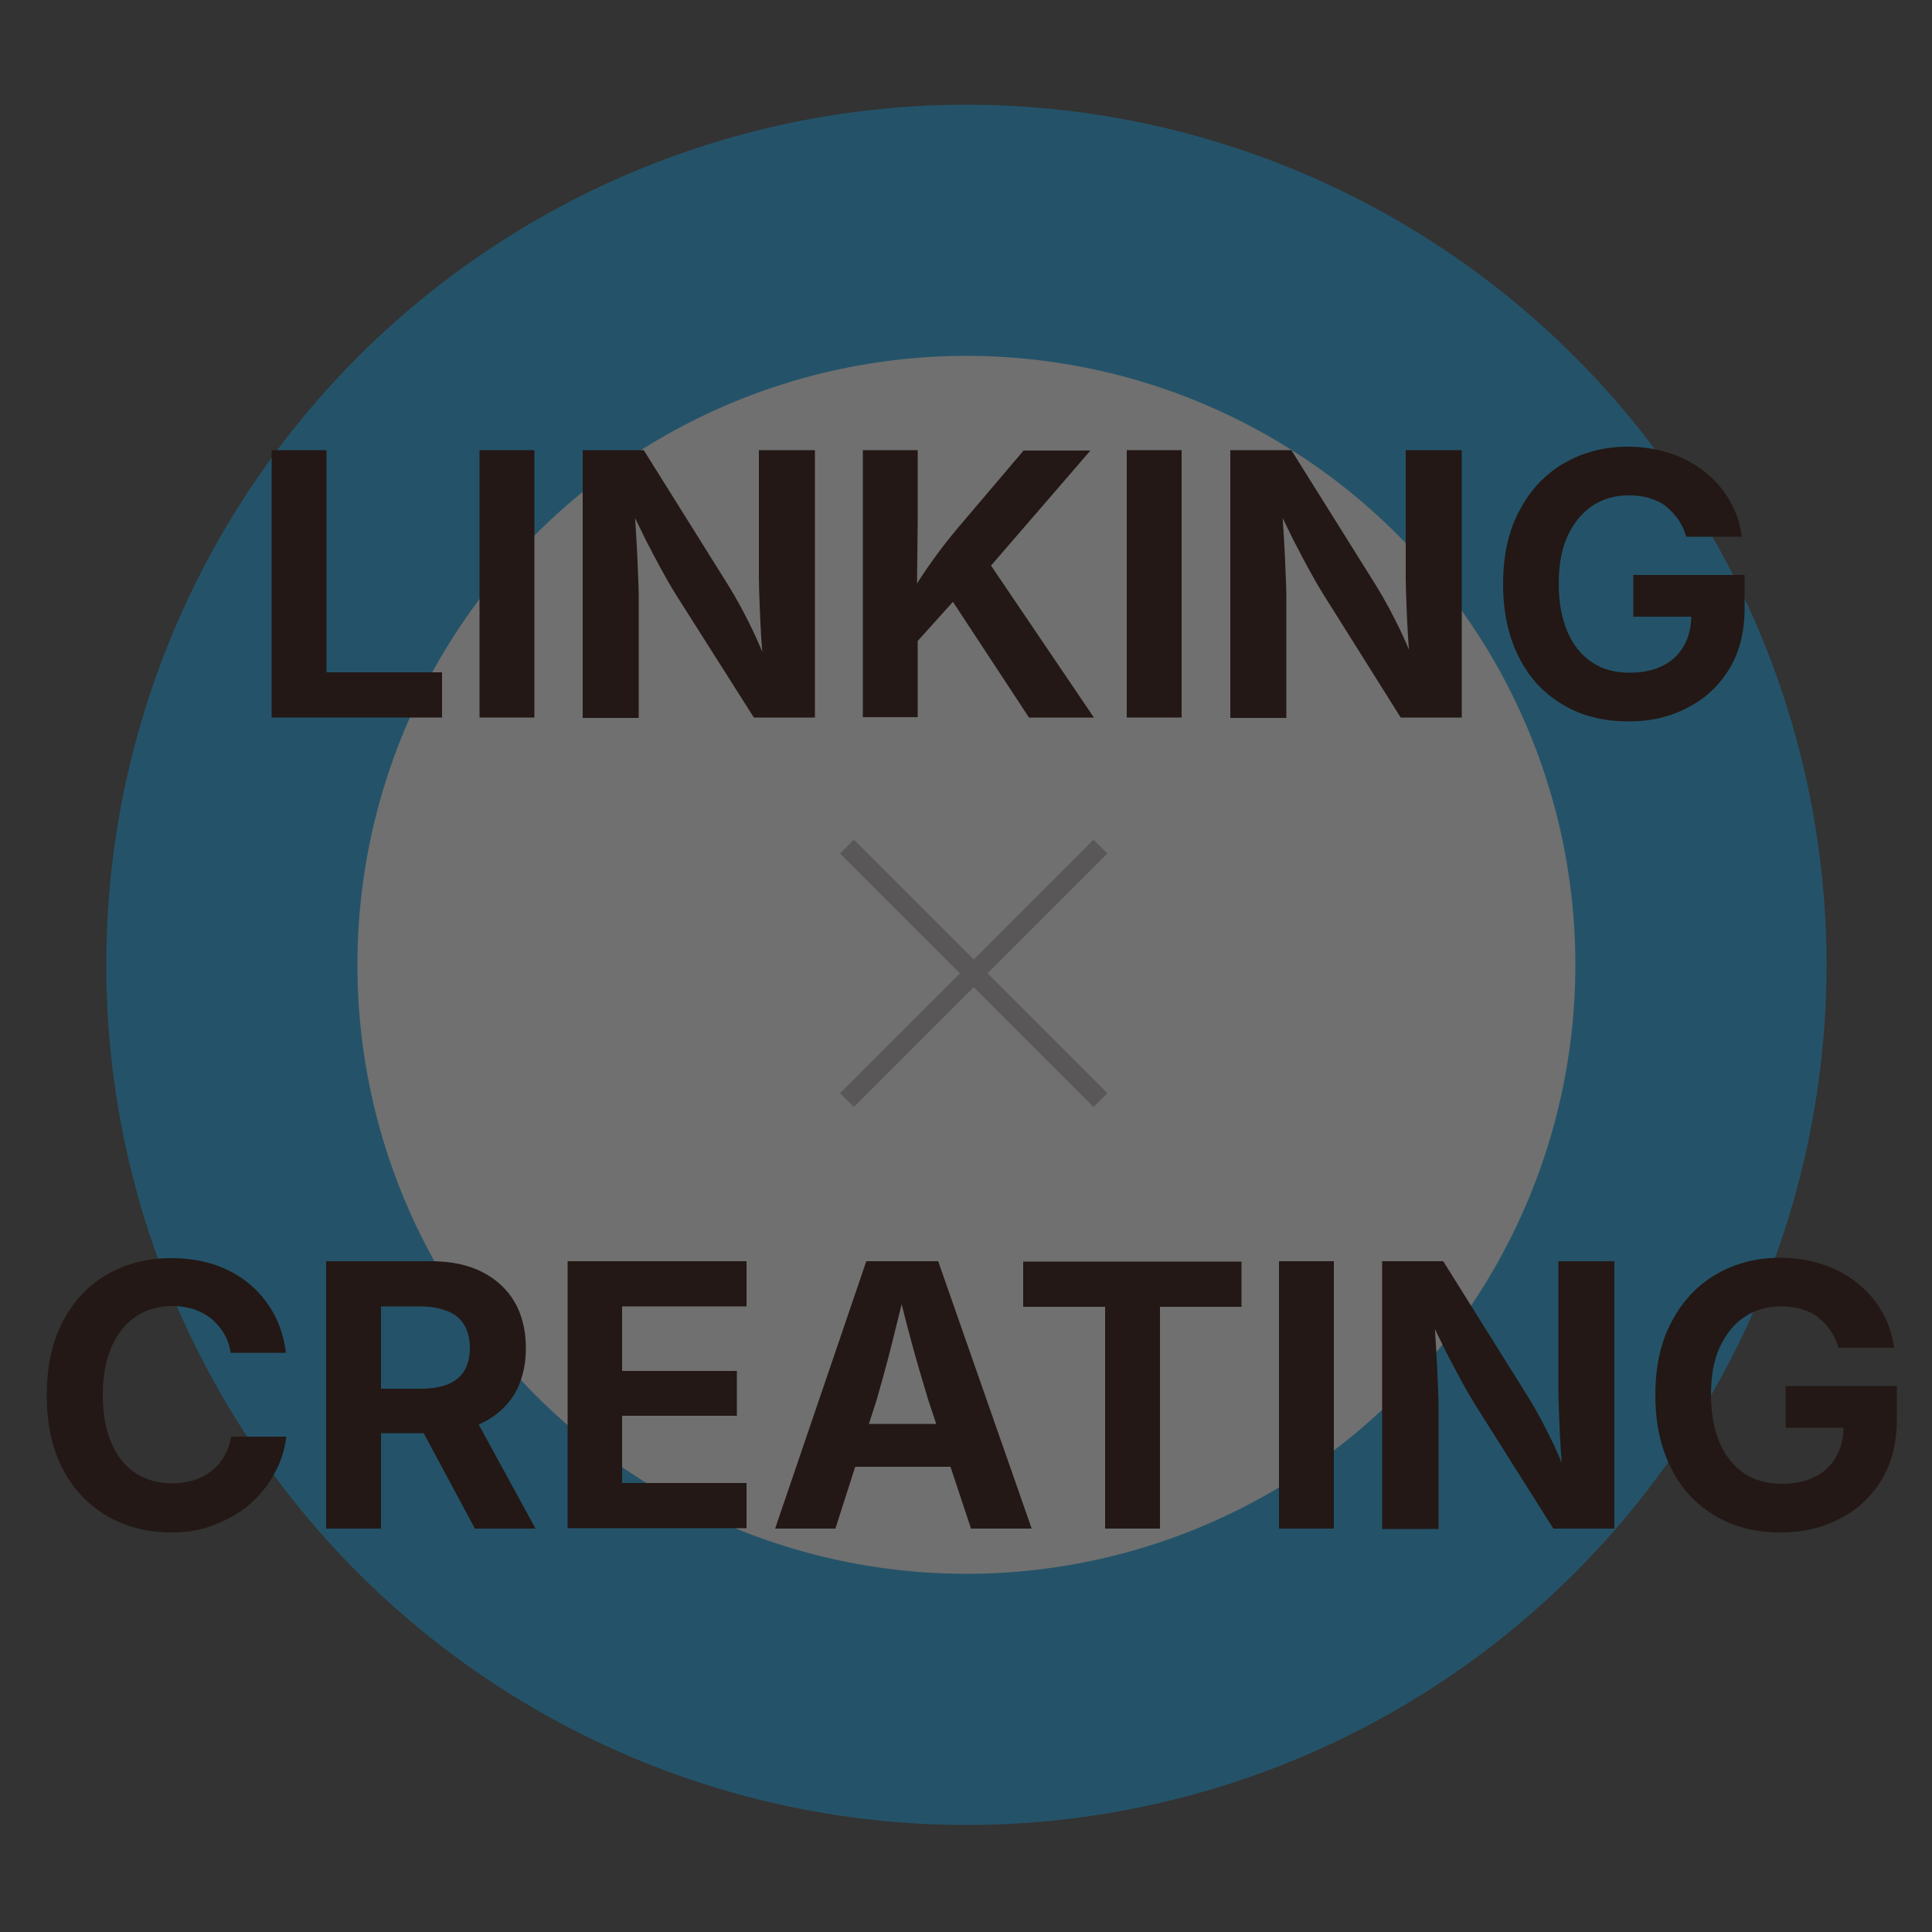 <?xml version="1.0" encoding="utf-8"?>
<!-- Generator: Adobe Illustrator 28.0.0, SVG Export Plug-In . SVG Version: 6.00 Build 0)  -->
<svg version="1.1" id="レイヤー_1" xmlns="http://www.w3.org/2000/svg" xmlns:xlink="http://www.w3.org/1999/xlink" x="0px"
	 y="0px" viewBox="0 0 500 500" style="enable-background:new 0 0 500 500;" xml:space="preserve">
<rect x="0" y="0" width="500" height="500" fill="#333333" stroke="none"/>
<style type="text/css">
	.st0{opacity:0.3;}
	.st1{fill:#009FE8;}
	.st2{fill:#FFFFFF;}
	.st3{fill:#231815;}
	.st4{fill:none;stroke:#595757;stroke-width:5.076;stroke-miterlimit:10;}
</style>
<g class="st0">
	<circle class="st1" cx="250.1" cy="249.7" r="222.6"/>
	<circle class="st2" cx="250.1" cy="249.7" r="157.6"/>
</g>
<g>
	<path class="st3" d="M70.3,185.7v-69.2h14.2V174h29.9v11.7H70.3z"/>
	<path class="st3" d="M138.3,116.5v69.2h-14.2v-69.2H138.3z"/>
	<path class="st3" d="M150.8,185.7v-69.2h15.8l21.9,35c1.1,1.8,2.2,3.7,3.4,5.9c1.1,2.1,2.3,4.4,3.5,7c1.2,2.6,2.4,5.5,3.6,8.7h-1.4
		c-0.2-2.6-0.4-5.3-0.6-8.2c-0.2-2.9-0.3-5.7-0.4-8.4c-0.1-2.7-0.2-4.9-0.2-6.8v-33.2h14.5v69.2h-15.8L175,154
		c-1.5-2.4-2.8-4.7-4-6.9c-1.2-2.2-2.5-4.7-3.9-7.4c-1.3-2.7-2.9-6-4.8-9.7h1.8c0.2,3.3,0.4,6.5,0.6,9.6c0.2,3.1,0.3,5.8,0.4,8.3
		c0.1,2.5,0.2,4.5,0.2,6.1v31.8H150.8z"/>
	<path class="st3" d="M223.3,185.7v-69.2h14.2v18.9l-0.2,17.6l0.2,6.9v25.7H223.3z M233.7,170.1v-12.9c1.4-2.6,2.8-4.9,4.2-7.1
		c1.4-2.2,2.9-4.3,4.5-6.5c1.6-2.2,3.5-4.6,5.6-7.1l16.9-19.9h17.3l-29.2,33.8l-1.2-0.4L233.7,170.1z M266.3,185.7l-20.5-31.2
		l9-10.6l28.3,41.8H266.3z"/>
	<path class="st3" d="M305.8,116.5v69.2h-14.2v-69.2H305.8z"/>
	<path class="st3" d="M318.4,185.7v-69.2h15.8l21.9,35c1.1,1.8,2.2,3.7,3.4,5.9c1.1,2.1,2.3,4.4,3.5,7c1.2,2.6,2.4,5.5,3.6,8.7H365
		c-0.2-2.6-0.4-5.3-0.6-8.2c-0.2-2.9-0.3-5.7-0.4-8.4c-0.1-2.7-0.2-4.9-0.2-6.8v-33.2h14.5v69.2h-15.8L342.6,154
		c-1.5-2.4-2.8-4.7-4-6.9c-1.2-2.2-2.5-4.7-3.9-7.4c-1.3-2.7-2.9-6-4.8-9.7h1.8c0.2,3.3,0.4,6.5,0.6,9.6c0.2,3.1,0.3,5.8,0.4,8.3
		c0.1,2.5,0.2,4.5,0.2,6.1v31.8H318.4z"/>
	<path class="st3" d="M421.5,186.7c-6.5,0-12.1-1.4-17-4.3c-4.9-2.9-8.7-6.9-11.4-12.3c-2.7-5.3-4.1-11.6-4.1-18.9
		c0-7.5,1.4-13.9,4.3-19.2c2.8-5.3,6.7-9.4,11.6-12.2c4.9-2.8,10.3-4.2,16.4-4.2c3.9,0,7.5,0.6,10.9,1.7c3.4,1.1,6.3,2.7,9,4.8
		c2.6,2.1,4.8,4.5,6.4,7.4c1.7,2.8,2.7,6,3.2,9.4h-14.4c-0.5-1.7-1.2-3.2-2.1-4.5c-0.9-1.3-2-2.4-3.2-3.4s-2.7-1.6-4.3-2.1
		c-1.6-0.5-3.4-0.7-5.3-0.7c-3.6,0-6.7,0.9-9.4,2.7c-2.7,1.8-4.8,4.4-6.4,7.8s-2.3,7.6-2.3,12.4c0,4.9,0.8,9,2.3,12.5
		c1.5,3.4,3.6,6,6.3,7.8c2.7,1.8,5.9,2.7,9.7,2.7c3.3,0,6.2-0.6,8.6-1.8c2.4-1.2,4.2-2.9,5.5-5.2c1.3-2.2,1.9-4.9,1.9-7.9l3,0.4h-18
		v-10.8h28.8v8.6c0,6.1-1.3,11.3-3.9,15.6c-2.6,4.3-6.1,7.7-10.6,10C432.4,185.5,427.3,186.7,421.5,186.7z"/>
</g>
<g>
	<path class="st3" d="M44.3,396.6c-6.1,0-11.6-1.4-16.5-4.2c-4.8-2.8-8.7-6.8-11.5-12.1c-2.8-5.3-4.2-11.7-4.2-19.2
		c0-7.5,1.4-13.9,4.2-19.2c2.8-5.3,6.7-9.4,11.5-12.1c4.9-2.8,10.3-4.2,16.4-4.2c3.9,0,7.6,0.5,11,1.6c3.4,1.1,6.4,2.7,9,4.8
		c2.6,2.1,4.8,4.7,6.5,7.7s2.8,6.5,3.3,10.4H59.7c-0.3-1.9-0.9-3.6-1.8-5.1c-0.9-1.5-2-2.7-3.3-3.8c-1.3-1-2.8-1.8-4.5-2.4
		c-1.7-0.5-3.5-0.8-5.5-0.8c-3.6,0-6.7,0.9-9.4,2.7c-2.7,1.8-4.8,4.4-6.3,7.8c-1.5,3.4-2.3,7.6-2.3,12.5c0,5,0.8,9.2,2.3,12.6
		c1.5,3.4,3.6,6,6.3,7.7c2.7,1.7,5.8,2.6,9.4,2.6c2,0,3.8-0.3,5.5-0.8c1.7-0.5,3.2-1.3,4.6-2.4c1.3-1,2.5-2.3,3.3-3.8
		c0.9-1.5,1.5-3.2,1.8-5.1h14.3c-0.4,3.2-1.3,6.3-2.9,9.2c-1.5,2.9-3.6,5.6-6.1,7.9c-2.5,2.3-5.6,4.1-9.1,5.5
		C52.6,395.9,48.7,396.6,44.3,396.6z"/>
	<path class="st3" d="M84.4,395.6v-69.2h27c5.3,0,9.7,0.9,13.4,2.8c3.7,1.9,6.5,4.5,8.4,7.8s2.9,7.3,2.9,11.9c0,4.5-1,8.5-2.9,11.8
		c-2,3.3-4.8,5.8-8.5,7.6c-3.7,1.7-8.3,2.6-13.6,2.6H92.8v-11.5h16c2.9,0,5.3-0.4,7.2-1.2c1.9-0.8,3.3-2,4.2-3.5
		c0.9-1.6,1.4-3.5,1.4-5.8c0-2.4-0.5-4.3-1.4-5.9c-0.9-1.6-2.3-2.8-4.2-3.6c-1.9-0.8-4.3-1.3-7.2-1.3H98.6v57.5H84.4z M122.9,395.6
		l-16.9-31.5h15.4l17.2,31.5H122.9z"/>
	<path class="st3" d="M146.9,395.6v-69.2h46.3v11.7H161v16.7h29.7v11.6H161v17.4h32.2v11.7H146.9z"/>
	<path class="st3" d="M200.6,395.6l23.6-69.2h18.6l24.2,69.2h-15.7l-11.1-33.4c-1.3-4.3-2.7-9-4.1-14.1c-1.4-5.1-2.8-10.7-4.3-16.8
		h3.1c-1.5,6.1-2.9,11.7-4.2,16.9c-1.3,5.2-2.6,9.8-3.8,14l-10.7,33.4H200.6z M215.4,379.6v-11.1h36.9v11.1H215.4z"/>
	<path class="st3" d="M264.8,338.2v-11.7h56.5v11.7h-21.1v57.4h-14.2v-57.4H264.8z"/>
	<path class="st3" d="M345.2,326.4v69.2H331v-69.2H345.2z"/>
	<path class="st3" d="M357.7,395.6v-69.2h15.8l21.9,35c1.1,1.8,2.2,3.7,3.4,5.9c1.1,2.1,2.3,4.4,3.5,7c1.2,2.6,2.4,5.5,3.6,8.7h-1.4
		c-0.2-2.6-0.4-5.3-0.6-8.2c-0.2-2.9-0.3-5.7-0.4-8.4c-0.1-2.7-0.2-4.9-0.2-6.8v-33.2h14.5v69.2h-15.8L382,363.9
		c-1.5-2.4-2.8-4.7-4-6.9c-1.2-2.2-2.5-4.7-3.9-7.4c-1.3-2.7-2.9-6-4.8-9.7h1.8c0.2,3.3,0.4,6.5,0.6,9.6c0.2,3.1,0.3,5.8,0.4,8.3
		c0.1,2.5,0.2,4.5,0.2,6.1v31.8H357.7z"/>
	<path class="st3" d="M460.9,396.6c-6.5,0-12.1-1.4-17-4.3c-4.9-2.9-8.7-6.9-11.4-12.3c-2.7-5.3-4.1-11.6-4.1-18.9
		c0-7.5,1.4-13.9,4.3-19.2c2.8-5.3,6.7-9.4,11.6-12.2c4.9-2.8,10.3-4.2,16.4-4.2c3.9,0,7.5,0.6,10.9,1.7s6.3,2.7,9,4.8
		c2.6,2.1,4.8,4.5,6.4,7.4c1.7,2.8,2.7,6,3.2,9.4h-14.4c-0.5-1.7-1.2-3.2-2.1-4.5c-0.9-1.3-2-2.4-3.2-3.4s-2.7-1.6-4.3-2.1
		c-1.6-0.5-3.4-0.7-5.3-0.7c-3.6,0-6.7,0.9-9.4,2.7c-2.7,1.8-4.8,4.4-6.4,7.8s-2.3,7.6-2.3,12.4c0,4.9,0.8,9,2.3,12.5
		c1.5,3.4,3.6,6,6.3,7.8c2.7,1.8,5.9,2.7,9.7,2.7c3.3,0,6.2-0.6,8.6-1.8c2.4-1.2,4.2-2.9,5.5-5.2c1.3-2.2,1.9-4.9,1.9-7.9l3,0.4h-18
		v-10.8h28.8v8.6c0,6.1-1.3,11.3-3.9,15.6c-2.6,4.3-6.1,7.7-10.6,10C471.8,395.4,466.6,396.6,460.9,396.6z"/>
</g>
<g>
	<line class="st4" x1="219.2" y1="219.1" x2="284.8" y2="284.7"/>
	<line class="st4" x1="284.8" y1="219.1" x2="219.2" y2="284.7"/>
</g>
</svg>
